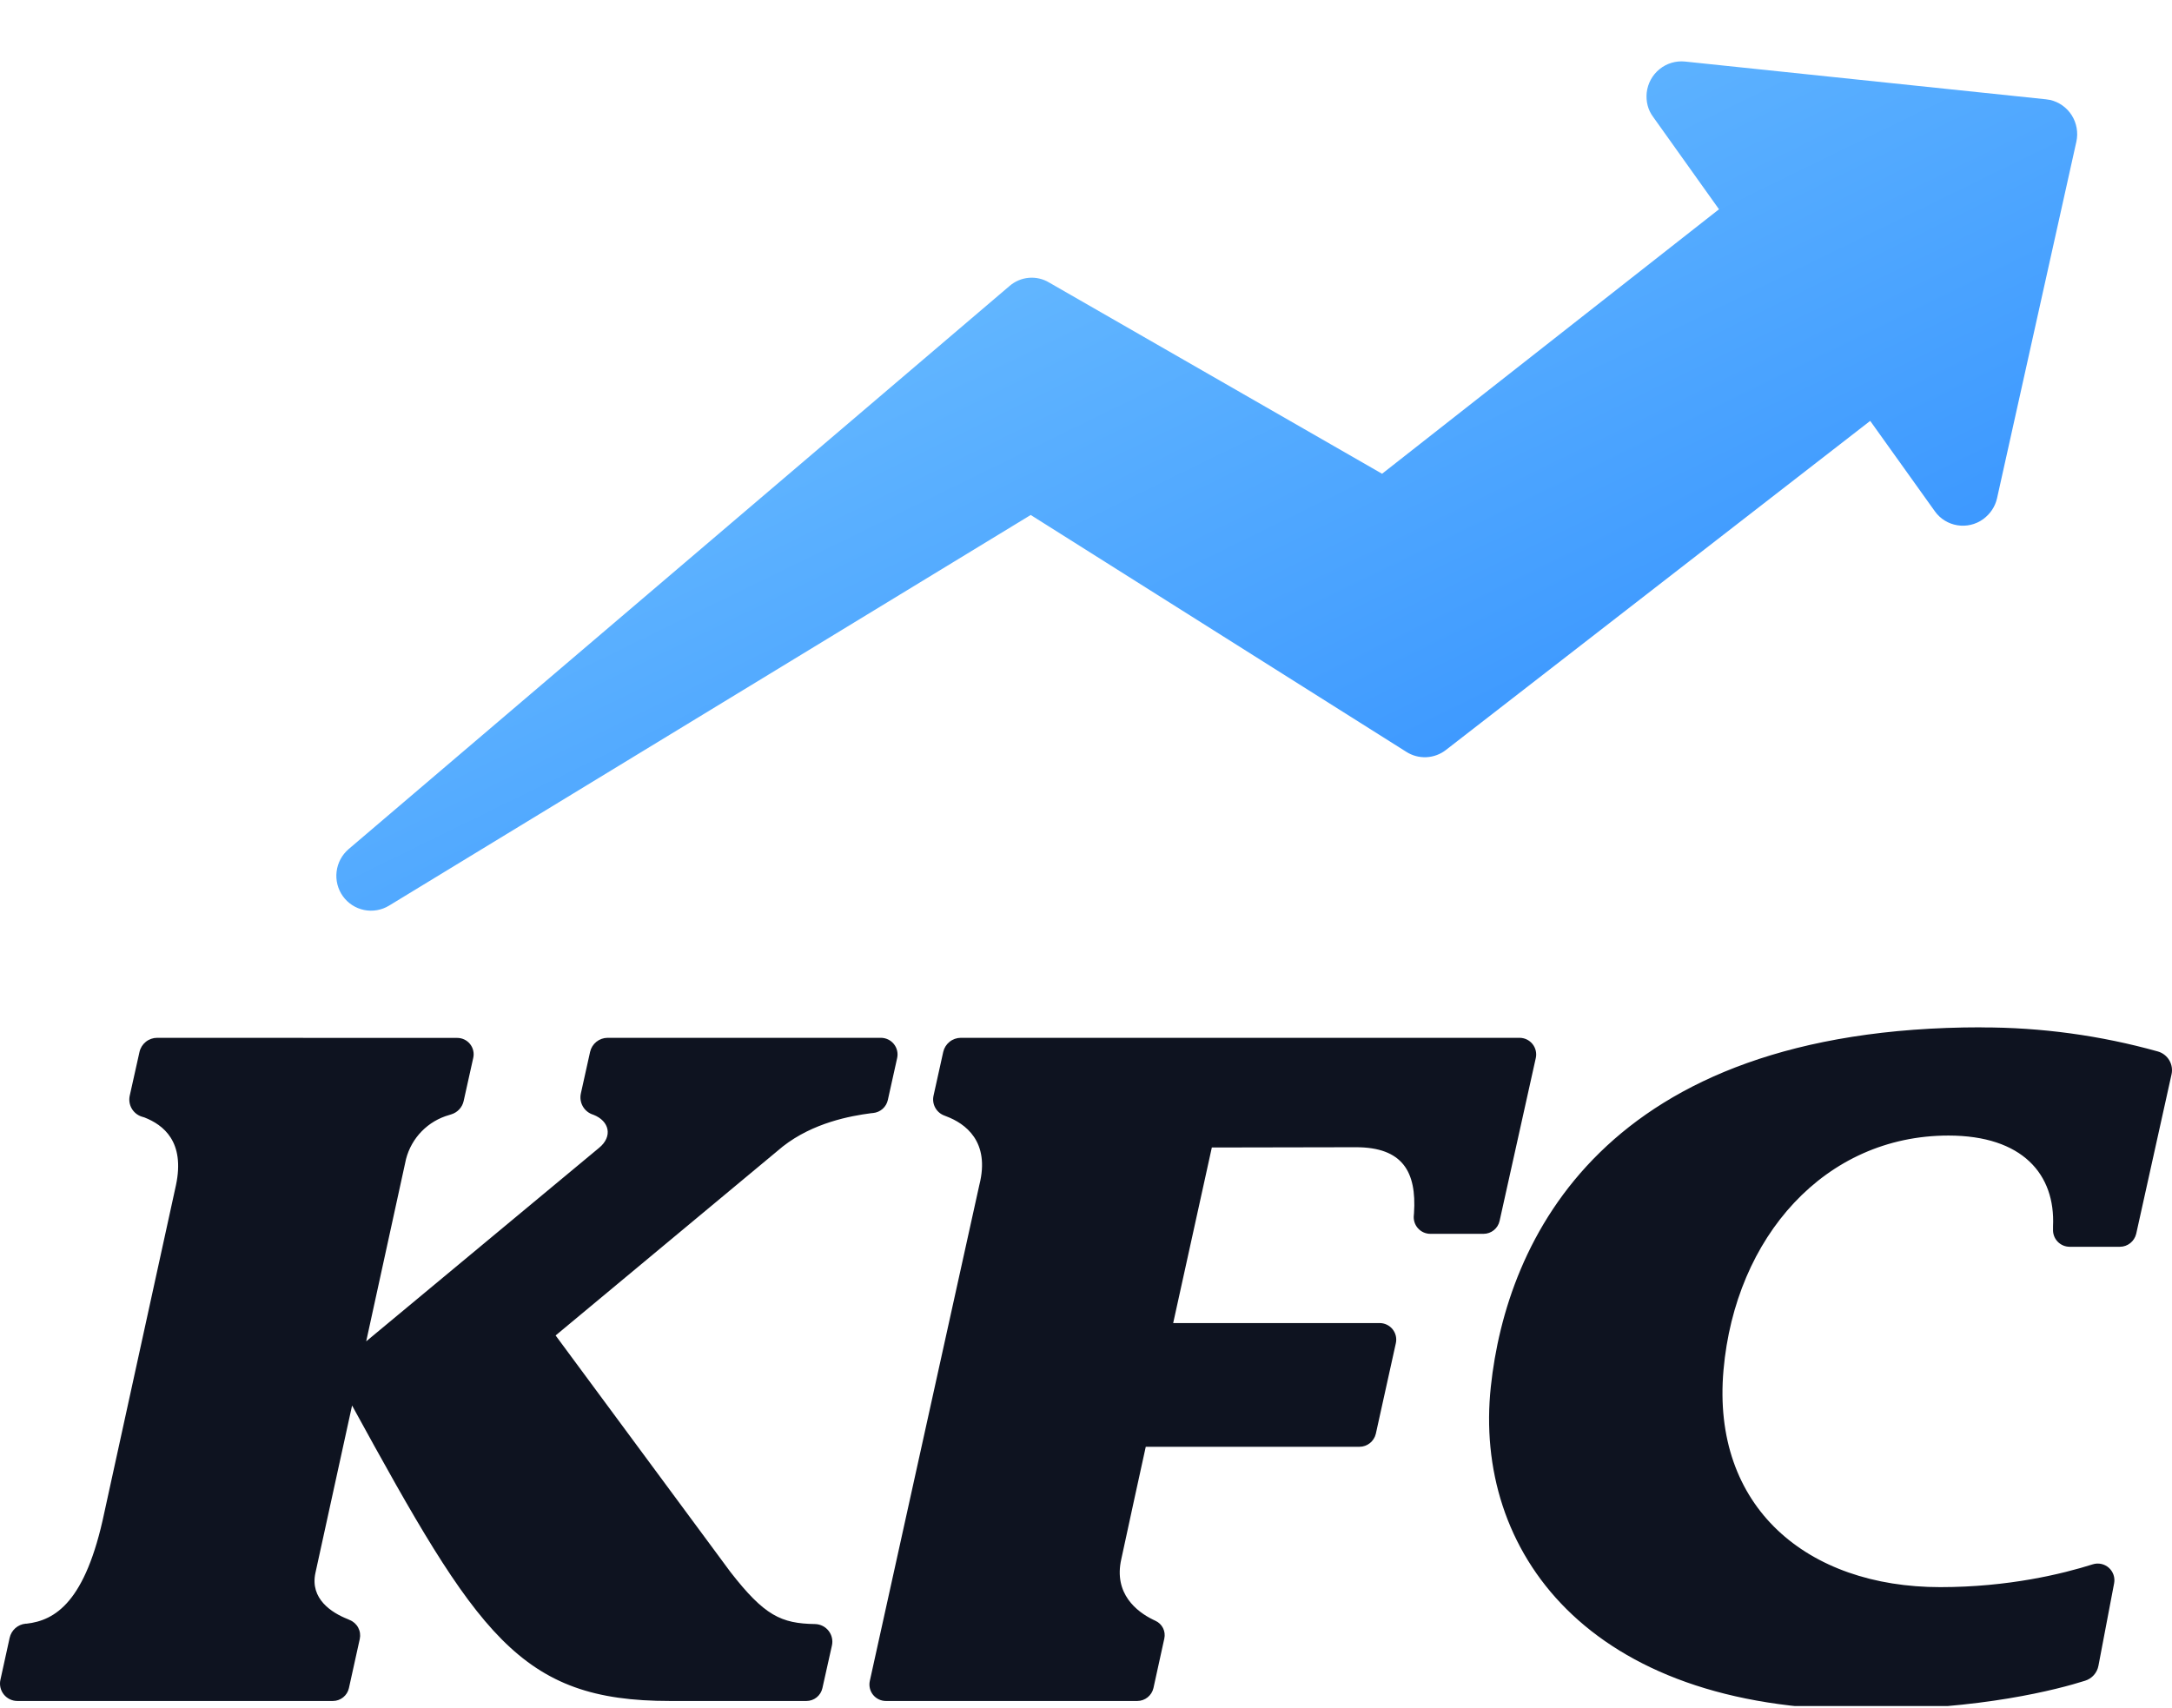 <svg width="192" height="151" viewBox="0 0 192 151" fill="none" xmlns="http://www.w3.org/2000/svg">
<g clip-path="url(#clip0_2094_5856)">
<path d="M175.147 90.816C141.651 90.824 133.155 109.736 131.787 122.576C130.235 136.992 140.211 151.136 164.803 151.136C175.155 151.136 181.923 149.336 184.323 148.576C184.622 148.482 184.889 148.309 185.096 148.075C185.303 147.841 185.443 147.555 185.499 147.248L186.883 139.968C186.931 139.718 186.913 139.46 186.831 139.218C186.749 138.977 186.606 138.762 186.416 138.592C186.226 138.423 185.995 138.306 185.746 138.253C185.497 138.199 185.238 138.211 184.995 138.288C182.307 139.136 177.555 140.304 171.515 140.304C159.763 140.304 151.275 133.248 152.355 121.104C153.395 109.344 161.323 100.384 172.235 100.384C178.795 100.384 181.699 103.824 181.483 108.408V108.672C181.474 108.87 181.504 109.068 181.573 109.254C181.641 109.44 181.747 109.61 181.883 109.754C182.019 109.898 182.182 110.013 182.364 110.093C182.546 110.172 182.741 110.214 182.939 110.216H187.395C188.083 110.216 188.675 109.736 188.835 109.072L191.955 94.992C192.055 94.563 191.985 94.112 191.762 93.733C191.539 93.353 191.179 93.074 190.755 92.952C185.677 91.533 180.428 90.817 175.155 90.824L175.147 90.816ZM13.891 91.744C13.528 91.744 13.176 91.868 12.893 92.094C12.609 92.321 12.411 92.638 12.331 92.992L11.467 96.864C11.384 97.245 11.444 97.643 11.636 97.983C11.828 98.322 12.138 98.579 12.507 98.704L12.771 98.784C14.435 99.44 16.371 100.912 15.555 104.768L9.219 133.728C7.563 141.624 4.883 143.248 2.339 143.536H2.259C1.922 143.569 1.604 143.709 1.351 143.934C1.098 144.16 0.923 144.46 0.851 144.792L0.035 148.504C-0.014 148.728 -0.012 148.96 0.041 149.183C0.093 149.406 0.195 149.615 0.338 149.793C0.482 149.972 0.663 150.116 0.87 150.216C1.076 150.315 1.302 150.367 1.531 150.368H29.427C30.107 150.368 30.699 149.888 30.843 149.232L31.803 144.888C31.877 144.547 31.828 144.191 31.664 143.884C31.5 143.576 31.232 143.336 30.907 143.208L30.731 143.128C29.315 142.568 27.387 141.336 27.883 139.048L31.123 124.248C42.235 144.528 45.907 150.376 59.235 150.368H71.283C71.614 150.368 71.934 150.256 72.192 150.049C72.449 149.843 72.628 149.554 72.699 149.232L73.539 145.472C73.591 145.246 73.591 145.012 73.54 144.787C73.49 144.561 73.389 144.349 73.247 144.167C73.105 143.985 72.924 143.836 72.717 143.733C72.51 143.629 72.283 143.573 72.051 143.568C69.043 143.52 67.571 142.824 64.571 138.968L49.115 118.056L69.195 101.352C71.891 99.24 75.179 98.648 77.003 98.408L77.179 98.392C77.491 98.362 77.784 98.235 78.019 98.028C78.253 97.821 78.416 97.545 78.483 97.24L79.307 93.528C79.354 93.313 79.352 93.09 79.301 92.876C79.251 92.662 79.152 92.463 79.014 92.291C78.876 92.12 78.701 91.982 78.503 91.888C78.305 91.793 78.087 91.744 77.867 91.744H53.707C53.348 91.746 52.999 91.87 52.719 92.095C52.439 92.32 52.243 92.633 52.163 92.984L51.347 96.664C51.26 97.059 51.325 97.472 51.53 97.821C51.734 98.17 52.064 98.428 52.451 98.544C53.875 99.096 54.187 100.464 52.955 101.472L32.371 118.576L35.891 102.464C36.131 101.537 36.609 100.69 37.279 100.006C37.948 99.322 38.786 98.826 39.707 98.568L39.907 98.504C40.175 98.42 40.416 98.268 40.605 98.061C40.795 97.855 40.927 97.602 40.987 97.328L41.835 93.512C41.882 93.3 41.881 93.081 41.831 92.87C41.782 92.659 41.685 92.461 41.55 92.292C41.414 92.123 41.242 91.987 41.046 91.894C40.85 91.8 40.636 91.752 40.419 91.752L13.891 91.744ZM84.931 91.744C84.57 91.746 84.219 91.87 83.938 92.097C83.656 92.324 83.459 92.639 83.379 92.992L82.523 96.856C82.441 97.219 82.496 97.6 82.675 97.925C82.855 98.251 83.148 98.5 83.499 98.624L83.659 98.688C85.291 99.304 87.555 100.88 86.571 104.752L76.891 148.592C76.843 148.805 76.844 149.027 76.893 149.24C76.942 149.453 77.039 149.652 77.176 149.823C77.313 149.993 77.486 150.131 77.683 150.225C77.881 150.32 78.097 150.368 78.315 150.368H100.531C101.219 150.368 101.811 149.888 101.963 149.224L102.923 144.848C102.992 144.536 102.952 144.21 102.809 143.925C102.667 143.64 102.43 143.412 102.139 143.28C102.067 143.246 101.995 143.211 101.923 143.176C100.515 142.488 98.419 140.896 99.123 137.816C99.195 137.416 101.283 127.896 101.283 127.896H120.179C120.867 127.896 121.459 127.416 121.619 126.752L123.387 118.752C123.437 118.536 123.437 118.312 123.388 118.097C123.338 117.881 123.24 117.679 123.102 117.507C122.963 117.334 122.787 117.196 122.587 117.101C122.387 117.006 122.169 116.958 121.947 116.96H103.707L107.123 101.44L119.859 101.416C123.979 101.416 125.235 103.576 124.995 107.24L124.979 107.432C124.956 107.638 124.976 107.847 125.039 108.045C125.101 108.243 125.205 108.425 125.344 108.58C125.482 108.735 125.651 108.859 125.841 108.944C126.03 109.028 126.236 109.072 126.443 109.072H131.139C131.827 109.072 132.419 108.592 132.563 107.92L135.763 93.52C135.809 93.306 135.805 93.084 135.754 92.871C135.703 92.658 135.605 92.459 135.467 92.289C135.329 92.119 135.154 91.981 134.957 91.887C134.759 91.793 134.543 91.744 134.323 91.744H84.931Z" fill="#0E1320"/>
<path fill-rule="evenodd" clip-rule="evenodd" d="M181.211 8.834C181.101 8.81 180.988 8.803 180.859 8.778L148.946 5.44C148.137 5.359 147.328 5.602 146.695 6.117C146.062 6.632 145.656 7.377 145.565 8.19C145.487 8.959 145.672 9.719 146.128 10.326L151.955 18.5L122.172 41.88L92.744 24.977C92.201 24.649 91.568 24.503 90.936 24.56C90.303 24.617 89.705 24.874 89.226 25.294L30.815 75.064C30.227 75.569 29.848 76.278 29.755 77.049C29.661 77.82 29.86 78.597 30.31 79.226C30.761 79.855 31.431 80.29 32.188 80.444C32.944 80.598 33.731 80.46 34.393 80.058L91.113 45.525L124.301 66.454C124.832 66.798 125.457 66.967 126.09 66.937C126.722 66.907 127.33 66.68 127.829 66.287L165.322 37.207L171.028 45.186C172.003 46.572 173.935 46.891 175.316 45.887C175.939 45.427 176.365 44.79 176.534 44.046L183.547 12.523C183.721 11.72 183.574 10.883 183.137 10.191C182.699 9.5 182.007 9.011 181.212 8.831L181.211 8.834Z" fill="url(#paint0_linear_2094_5856)"/>
</g>
<defs>
<linearGradient id="paint0_linear_2094_5856" x1="60.052" y1="-52.234" x2="151.399" y2="134.575" gradientUnits="userSpaceOnUse">
<stop stop-color="#97E0FF"/>
<stop offset="1" stop-color="#1075FF"/>
</linearGradient>
<clipPath id="clip0_2094_5856">
<rect width="192" height="150" fill="white" transform="translate(0 0.816)"/>
</clipPath>
</defs>
</svg>
